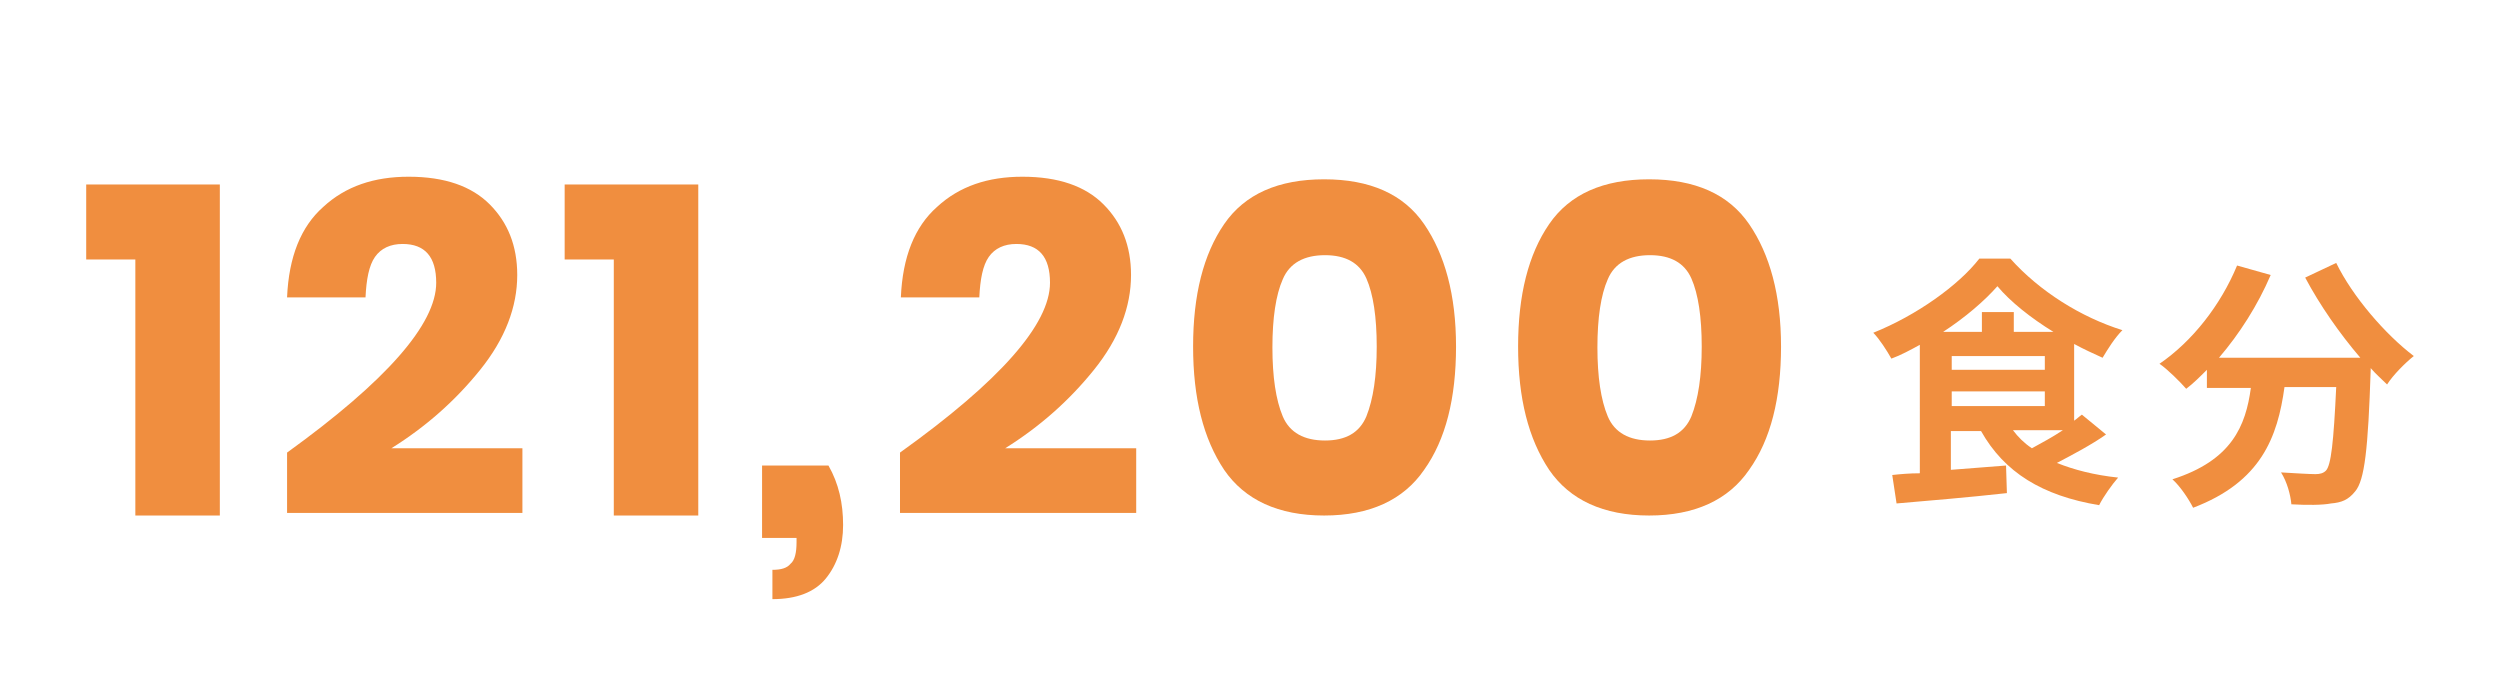 <?xml version="1.0" encoding="utf-8"?>
<!-- Generator: Adobe Illustrator 27.8.1, SVG Export Plug-In . SVG Version: 6.00 Build 0)  -->
<svg version="1.1" id="a" xmlns="http://www.w3.org/2000/svg" xmlns:xlink="http://www.w3.org/1999/xlink" x="0px" y="0px"
	 viewBox="0 0 290 80" style="enable-background:new 0 0 290 80;" xml:space="preserve">
<style type="text/css">
	.st0{fill:#F08E3F;}
</style>
<g>
	<path class="st0" d="M10,30.1v-8.7h15.5v38.4h-9.8V30.1H10z"/>
	<path class="st0" d="M50.6,32.8c0-3-1.3-4.5-3.9-4.5c-1.4,0-2.5,0.5-3.2,1.5c-0.7,1-1,2.6-1.1,4.7h-9.1c0.2-4.7,1.6-8.2,4.2-10.5
		c2.6-2.4,5.9-3.5,9.9-3.5c4.2,0,7.3,1.1,9.4,3.2c2.1,2.1,3.2,4.8,3.2,8.2c0,3.7-1.4,7.4-4.3,11c-2.9,3.6-6.3,6.6-10.3,9.1h15.2v7.5
		H33.3v-7C44.8,44.2,50.6,37.6,50.6,32.8z"/>
	<path class="st0" d="M65.5,30.1v-8.7h15.5v38.4h-9.8V30.1H65.5z"/>
	<path class="st0" d="M97.8,60.9c0,2.5-0.7,4.6-2,6.2c-1.3,1.6-3.4,2.4-6.2,2.4v-3.4c1,0,1.7-0.2,2.1-0.7c0.5-0.4,0.7-1.3,0.7-2.5
		v-0.5h-4V54h7.7C97.3,56.1,97.8,58.4,97.8,60.9z"/>
	<path class="st0" d="M121.8,32.8c0-3-1.3-4.5-3.9-4.5c-1.4,0-2.5,0.5-3.2,1.5c-0.7,1-1,2.6-1.1,4.7h-9.1c0.2-4.7,1.6-8.2,4.2-10.5
		c2.6-2.4,5.9-3.5,9.9-3.5c4.2,0,7.3,1.1,9.4,3.2c2.1,2.1,3.2,4.8,3.2,8.2c0,3.7-1.4,7.4-4.3,11c-2.9,3.6-6.3,6.6-10.3,9.1h15.2v7.5
		h-27.4v-7C116,44.2,121.8,37.6,121.8,32.8z"/>
	<path class="st0" d="M138.4,40.2c0-6,1.2-10.7,3.6-14.2c2.4-3.5,6.3-5.2,11.6-5.2c5.3,0,9.2,1.7,11.6,5.2c2.4,3.5,3.7,8.2,3.7,14.2
		c0,6-1.2,10.8-3.7,14.3c-2.4,3.5-6.3,5.3-11.6,5.3c-5.3,0-9.2-1.8-11.6-5.3C139.6,50.9,138.4,46.2,138.4,40.2z M159.7,40.2
		c0-3.4-0.4-6.1-1.2-7.9c-0.8-1.8-2.4-2.7-4.8-2.7c-2.4,0-4.1,0.9-4.9,2.8c-0.8,1.8-1.2,4.5-1.2,7.9c0,3.4,0.4,6.1,1.2,8
		c0.8,1.9,2.5,2.8,4.9,2.8c2.4,0,4-0.9,4.8-2.8C159.3,46.3,159.7,43.6,159.7,40.2z"/>
	<path class="st0" d="M176.1,40.2c0-6,1.2-10.7,3.6-14.2c2.4-3.5,6.3-5.2,11.6-5.2c5.3,0,9.2,1.7,11.6,5.2c2.4,3.5,3.7,8.2,3.7,14.2
		c0,6-1.2,10.8-3.7,14.3c-2.4,3.5-6.3,5.3-11.6,5.3c-5.3,0-9.2-1.8-11.6-5.3C177.3,50.9,176.1,46.2,176.1,40.2z M197.4,40.2
		c0-3.4-0.4-6.1-1.2-7.9c-0.8-1.8-2.4-2.7-4.8-2.7c-2.4,0-4.1,0.9-4.9,2.8c-0.8,1.8-1.2,4.5-1.2,7.9c0,3.4,0.4,6.1,1.2,8
		c0.8,1.9,2.5,2.8,4.9,2.8c2.4,0,4-0.9,4.8-2.8C197,46.3,197.4,43.6,197.4,40.2z"/>
	<path class="st0" d="M244.3,50.4c-1.7,1.2-3.8,2.3-5.7,3.3c2,0.8,4.3,1.4,7.1,1.7c-0.7,0.8-1.7,2.2-2.2,3.2
		c-6.6-1.1-11-3.8-13.7-8.6h-3.5v4.5l6.4-0.5l0.1,3.2c-4.5,0.5-9.3,0.9-12.8,1.2l-0.5-3.3c0.9-0.1,2-0.2,3.2-0.2V40
		c-1.1,0.6-2.2,1.2-3.3,1.6c-0.5-0.9-1.4-2.3-2.1-3c5-2,9.9-5.5,12.3-8.6h3.6c3.4,3.8,8.2,6.8,13,8.3c-0.9,0.9-1.7,2.2-2.3,3.2
		c-1.1-0.5-2.2-1-3.3-1.6v8.9c0.3-0.2,0.6-0.5,0.9-0.7L244.3,50.4z M238.2,38.5c-2.6-1.6-5-3.5-6.5-5.3c-1.5,1.7-3.7,3.6-6.3,5.3
		h4.5v-2.3h3.7v2.3H238.2z M226.4,42.9h10.8v-1.6h-10.8V42.9z M226.4,47.1h10.8v-1.7h-10.8V47.1z M233.5,49.9
		c0.6,0.8,1.3,1.5,2.2,2.1c1.1-0.6,2.4-1.3,3.6-2.1H233.5z"/>
	<path class="st0" d="M271,30.5c1.9,3.9,5.7,8.3,9,10.8c-1,0.8-2.4,2.2-3.1,3.3c-0.6-0.6-1.3-1.2-1.9-1.9v0.2
		c-0.3,9.2-0.7,12.8-1.8,14.1c-0.8,1-1.6,1.3-2.8,1.4c-1,0.2-2.8,0.2-4.6,0.1c-0.1-1.1-0.5-2.6-1.2-3.7c1.7,0.1,3.3,0.2,4,0.2
		c0.5,0,0.9-0.1,1.2-0.4c0.6-0.6,0.9-3.3,1.2-9.7h-6c-0.8,5.8-2.7,11-10.6,14c-0.5-1-1.5-2.5-2.4-3.3c6.9-2.2,8.5-6.2,9.1-10.6H256
		v-2.1c-0.8,0.8-1.6,1.6-2.4,2.2c-0.7-0.8-2.2-2.3-3.1-2.9c3.8-2.6,7.1-6.8,9-11.4l3.9,1.1c-1.5,3.5-3.6,6.8-6,9.6h16.4
		c-2.4-2.8-4.7-6.1-6.4-9.3L271,30.5z"/>
</g>
</svg>

